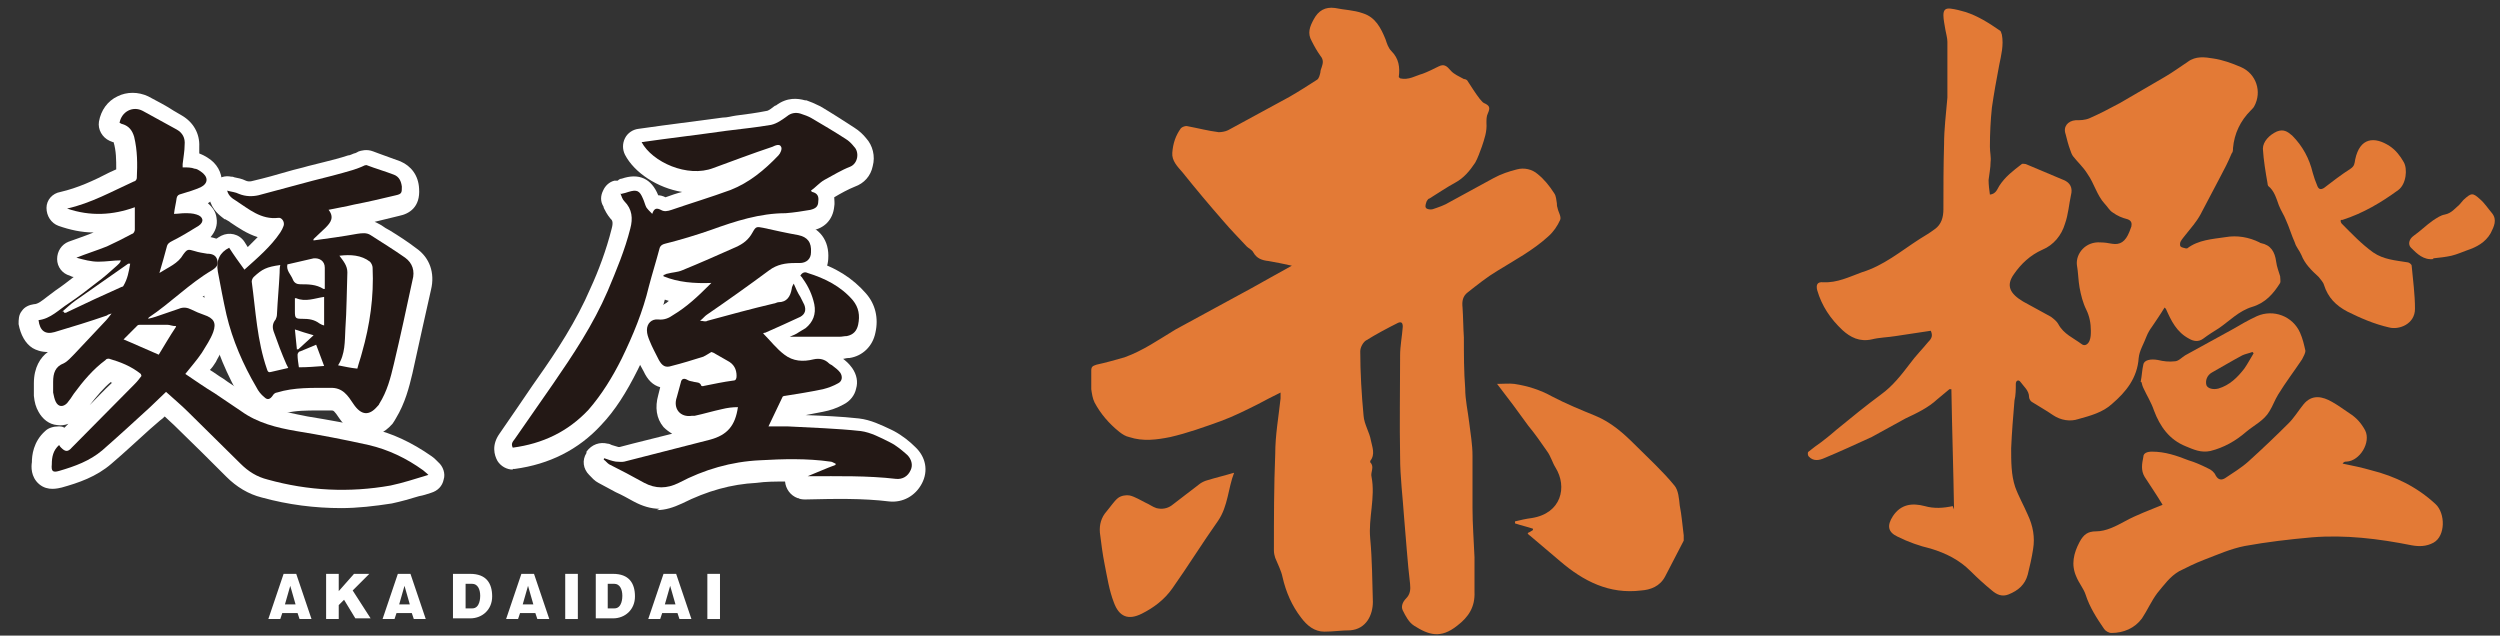 <?xml version="1.0" encoding="UTF-8"?>
<svg id="_レイヤー_1" data-name="レイヤー_1" xmlns="http://www.w3.org/2000/svg" version="1.1" viewBox="0 0 376.4 95.7">
  <rect x="0" y="0" width="376.4" height="95.7" fill="#333333" stroke="none"/>
  <!-- Generator: Adobe Illustrator 29.6.1, SVG Export Plug-In . SVG Version: 2.1.1 Build 9)  -->
  <defs>
    <style>
      .st0 {
        fill: #231815;
      }

      .st1 {
        fill: #fff;
      }

      .st2 {
        fill: #e37a36;
      }
    </style>
  </defs>
  <g>
    <path class="st2" d="M210.8,11.8c1.3.3,2.3-.4,3.4-.7.8-.3,1.6-.7,2.4-1.1.8-.4,1.2-.1,1.8.6.5.6,1.3.9,2,1.3.2,0,.4.1.5.2.6.9,1.2,1.9,1.9,2.8.2.2.4.5.6.6.9.4,1,.7.6,1.6-.2.4-.2.9-.2,1.4.1,1.3-.3,2.4-.7,3.6-.3.8-.6,1.7-1,2.4-.8,1.2-1.7,2.3-3,3-1.3.7-2.6,1.6-3.9,2.4-.2,0-.3.3-.4.4-.1.3-.3.8-.1,1,.1.2.7.3,1,.2.9-.3,1.8-.6,2.6-1.1,2.2-1.2,4.4-2.4,6.6-3.6,1.1-.6,2.3-1,3.5-1.3,1.1-.3,2.3,0,3.1.7,1,.8,1.8,1.8,2.5,2.9.3.4.3,1,.4,1.5,0,.2,0,.4.1.7.1.6.6,1.3.4,1.8-.4.9-1,1.8-1.8,2.5-2.3,2.1-5.1,3.6-7.7,5.2-1.5.9-3,2.1-4.4,3.2-.8.6-.9,1.4-.8,2.3.1,1.5.1,3,.2,4.5,0,2.6,0,5.1.2,7.7,0,1.7.4,3.4.6,5.1.2,1.7.5,3.3.5,5,0,2.6,0,5.3,0,7.9,0,2.5.2,4.9.3,7.4,0,1.7,0,3.5,0,5.2.1,2.3-.9,3.8-2.6,5.1-2.5,2-4.3,1.4-6.5,0-.8-.5-1.3-1.5-1.7-2.3-.3-.6,0-1.3.5-1.8.6-.6.7-1.3.6-2.2-.4-3.3-.6-6.7-.9-10-.2-3-.6-6.1-.6-9.1-.1-5.1,0-10.2,0-15.3,0-1.4.3-2.9.4-4.3,0-.6-.2-.8-.7-.6-1.6.8-3.3,1.7-4.9,2.7-.4.3-.8,1-.8,1.6,0,3.2.2,6.5.5,9.7.1,1.3.9,2.5,1.1,3.7.2,1,.7,2.1-.1,3.1,0,0,0,.2,0,.2.7.7,0,1.5.2,2.2.6,3.1-.5,6.2-.2,9.3.3,3.2.3,6.4.4,9.5,0,2-1,4.1-3.4,4.3-1.3,0-2.6.2-3.9.2-1.5,0-2.6-.9-3.5-2.1-1.4-1.8-2.3-3.9-2.8-6.1-.2-1-.7-1.9-1.1-2.9-.1-.3-.2-.7-.2-1.1,0-4.9,0-9.7.2-14.6,0-2.8.5-5.5.8-8.3,0-.2,0-.5,0-.9-1.2.6-2.4,1.2-3.5,1.8-1.8.9-3.6,1.8-5.5,2.5-2.5.9-5,1.8-7.6,2.4-2,.4-4.1.7-6.2,0-.5-.1-1-.4-1.5-.8-1.5-1.2-2.8-2.7-3.7-4.4-.3-.6-.4-1.3-.5-2,0-.9,0-1.9,0-2.8,0-.6.2-.7.8-.9,1.4-.3,2.8-.7,4.2-1.1,2.8-1,5.2-2.7,7.7-4.2,3.8-2.1,7.6-4.1,11.4-6.2,2-1.1,3.9-2.2,6.1-3.4-1.3-.3-2.4-.5-3.5-.7-1-.1-1.8-.4-2.3-1.3-.2-.4-.7-.6-1-.9-1.2-1.3-2.4-2.5-3.5-3.8-2.1-2.4-4.2-4.9-6.2-7.4-.7-.8-1.6-1.7-1.5-2.9.1-1.4.5-2.6,1.3-3.7.2-.2.7-.4,1-.3,1.6.3,3.1.7,4.7.9.4,0,1-.1,1.4-.3,3.1-1.7,6.1-3.3,9.2-5,1.4-.8,2.8-1.7,4.2-2.6.3-.2.4-.7.5-1.1,0-.3.1-.5.2-.8.2-.6.3-1.1-.2-1.7-.5-.7-.9-1.4-1.3-2.2-.7-1.2-.3-2.2.3-3.3.7-1.3,1.7-1.9,3.2-1.7,1.4.3,2.8.3,4.2.8,1.9.6,2.7,2.2,3.4,3.9.2.6.4,1.3.9,1.8,1.1,1.1,1.3,2.4,1.1,3.9Z"/>
    <path class="st2" d="M230.1,80.2c.3-.1.5-.3.7-.4,0,0,0-.1,0-.2-.9-.3-1.8-.5-2.7-.8,0-.1,0-.2,0-.3.8-.2,1.7-.4,2.5-.5,4.5-.7,5.4-4.7,3.6-7.6-.5-.8-.7-1.7-1.3-2.5-.9-1.3-1.8-2.6-2.8-3.8-1.5-2.1-3-4.1-4.7-6.3,1,0,1.8-.1,2.6,0,2,.3,3.9.9,5.7,1.9,2.1,1.1,4.3,2,6.5,2.9,2.4,1,4.2,2.6,6,4.4,2,2,4.1,3.9,5.9,6.1.6.7.7,2,.8,3,.3,1.5.4,3,.6,4.5,0,.3,0,.6,0,.8-.9,1.8-1.9,3.6-2.8,5.4-.8,1.5-2.2,2-3.6,2.1-4.8.6-8.7-1.4-12.2-4.4-1.5-1.3-3.1-2.6-4.6-3.9-.1,0-.2-.2-.3-.3Z"/>
    <path class="st2" d="M185.8,71.2c-.9,2.3-.9,5-2.4,7.2-2.4,3.4-4.5,6.8-6.9,10.2-1.2,1.7-2.8,2.9-4.6,3.8-2,1-3.4.5-4.2-1.7-.7-1.8-1-3.8-1.4-5.8-.3-1.5-.5-3.1-.7-4.7-.1-1.2.2-2.3,1-3.2.6-.7,1.1-1.5,1.7-2,.5-.4,1.3-.5,1.8-.4.8.2,1.6.7,2.4,1.1.5.2,1,.6,1.6.8.8.2,1.6.1,2.3-.4,1.4-1.1,2.9-2.2,4.3-3.3.3-.2.7-.4,1.1-.5,1.3-.4,2.6-.7,3.9-1.1Z"/>
    <path class="st2" d="M294.2,76.7c-.1-6.1-.3-12.1-.4-18.1,0,0-.2,0-.3,0-.6.5-1.2,1-1.8,1.5-1.4,1.3-3.1,2.1-4.8,2.9-1.7.9-3.4,1.9-5.1,2.8-2.4,1.1-4.8,2.2-7.2,3.2-.7.3-1.6.5-2.3-.3-.1-.1-.2-.6,0-.7.6-.5,1.3-1,2-1.5.8-.6,1.5-1.2,2.2-1.8,2.2-1.8,4.4-3.6,6.7-5.3,1.8-1.3,3.1-3,4.4-4.7.8-1.1,1.8-2.1,2.7-3.2.6-.6.7-1,.4-1.7-1.8.3-3.5.5-5.3.8-1.2.2-2.4.2-3.6.5-1.8.4-3.2-.3-4.4-1.4-1.8-1.7-3.1-3.6-3.8-6-.2-.8,0-1.3.9-1.2,2.1.1,3.9-.8,5.8-1.5,3.3-1,5.9-3.2,8.7-5,.8-.5,1.5-.9,2.3-1.5,1-.7,1.3-1.8,1.3-3,0-3.3,0-6.5.1-9.8,0-2.3.3-4.6.5-7,0-1,0-1.9,0-2.9,0-1.8,0-3.7,0-5.5,0-.6-.2-1.2-.3-1.8-.1-.7-.3-1.5-.3-2.2,0-.8.3-1.1,1.1-1,.8.1,1.5.3,2.2.5,1.9.6,3.6,1.7,5.2,2.8.2.1.2.4.3.6.3,1.6-.1,3.1-.4,4.6-.4,2.1-.8,4.3-1.1,6.4-.2,1.9-.3,3.9-.3,5.9,0,.8.2,1.6.1,2.3,0,.9-.2,1.8-.3,2.7,0,.7.1,1.5.2,2.2.9-.1,1.1-.8,1.4-1.3.9-1.4,2.1-2.3,3.4-3.3.1-.1.5,0,.6,0,1.9.8,3.8,1.6,5.7,2.4,1,.4,1.4,1.2,1.1,2.3-.3,1.4-.4,2.9-.9,4.3-.5,1.7-1.7,3.2-3.4,3.9-1.8.8-3.2,2.1-4.3,3.7-1.2,1.7-.6,2.9,1.4,4.1,1.4.8,2.8,1.5,4.2,2.3.4.3.9.7,1.1,1.1.8,1.5,2.3,2.1,3.5,3,.5.4,1,0,1.2-.5.2-.5.2-1,.2-1.5,0-1.1-.2-2.2-.7-3.2-.5-1-.8-2.2-1-3.3-.2-1.1-.2-2.3-.4-3.4-.2-1.7,1.3-3.6,3.6-3.4.6,0,1.1.1,1.7.2,1.2.2,2-.3,2.6-1.8.1-.3.2-.5.3-.8.1-.5,0-.9-.6-1.1-.8-.2-1.5-.5-2.2-1-.5-.3-.8-.9-1.2-1.3-1.2-1.3-1.6-3.1-2.6-4.5-.6-1-1.5-1.8-2.2-2.7-.2-.3-.3-.6-.4-.9-.3-.8-.5-1.6-.7-2.4-.4-1.1.3-2,1.5-2.1.7,0,1.4,0,2.1-.3,1.6-.7,3.1-1.5,4.6-2.3,2.2-1.3,4.5-2.6,6.7-3.9,1.2-.7,2.3-1.5,3.5-2.3,1.2-.9,2.6-.7,3.8-.5,1.4.2,2.8.7,4.2,1.3,2.3,1,3.2,3.7,2,5.9-.1.2-.3.4-.5.6-1.6,1.6-2.5,3.5-2.7,5.7,0,.3,0,.6-.2.8-.5,1.2-1.1,2.4-1.7,3.5-1,1.9-2,3.8-3,5.7-.6,1.1-1.4,2-2.2,3-.3.4-.6.7-.8,1.1-.1.2-.1.6,0,.7.2.2.5.2.8.3,0,0,.1,0,.2,0,1.7-1.3,3.8-1.4,5.8-1.7,1.7-.3,3.5,0,5.1.8,0,0,.1.1.2.1,1.5.3,2.1,1.3,2.3,2.8.1.8.4,1.5.6,2.2,0,.3.1.8,0,1-1,1.6-2.2,3-4.2,3.6-2,.6-3.4,2.1-5,3.2-.8.5-1.6,1-2.4,1.6-.7.5-1.4.4-2.1,0-1.9-1-2.7-2.7-3.5-4.5,0,0-.1-.1-.2-.2-.6,1-1.3,2-1.9,2.9-.3.4-.6.9-.8,1.4-.4,1.1-1.1,2.2-1.2,3.3-.2,3-1.9,5.1-4,6.9-1.4,1.3-3.3,1.8-5.1,2.3-1.2.4-2.6.2-3.8-.6-1-.7-2.1-1.3-3.2-2-.2-.1-.4-.5-.4-.7,0-1-.8-1.6-1.3-2.3-.3-.4-.7-.2-.7.3,0,.8,0,1.7-.2,2.5-.2,2.4-.4,4.8-.5,7.2,0,2,0,4,.6,5.8.5,1.4,1.3,2.8,1.9,4.2.8,1.7,1.1,3.4.8,5.2-.2,1.3-.5,2.6-.8,3.8-.4,1.5-1.4,2.4-2.9,3-1,.4-1.8,0-2.5-.6-1.1-.9-2.2-1.9-3.2-2.9-1.7-1.7-3.7-2.7-6-3.4-1.7-.4-3.4-1-5-1.8-1.5-.7-1.6-1.7-.7-3.1,1.2-1.8,2.9-2,4.8-1.5,1.4.4,2.8.3,4.2,0Z"/>
    <path class="st2" d="M325.6,76c-.9-1.5-1.8-2.8-2.7-4.2-.6-1-.4-2-.2-3,0-.6.6-.8,1.3-.8,2,0,3.7.6,5.5,1.3,1,.3,1.9.7,2.9,1.2.5.2,1,.6,1.2,1.1.4.7.9.7,1.4.4,1.2-.8,2.5-1.6,3.5-2.5,2.1-1.9,4.1-3.8,6.1-5.8.8-.8,1.4-1.8,2.2-2.8,1.3-1.6,2.9-1.2,4.3-.4.9.5,1.7,1.1,2.6,1.7,1.1.7,1.8,1.5,2.4,2.6.9,1.8-.8,4.6-2.8,4.7-.2,0-.4,0-.6.3,1.5.3,2.9.6,4.3,1,3.6.9,6.9,2.5,9.7,5.1,1.5,1.4,1.5,4.8-.3,5.8-1.1.6-2.2.6-3.3.4-5-1-10-1.6-15-1.2-3.4.3-6.8.7-10.1,1.3-2.1.4-4.1,1.3-6.2,2.1-1.3.5-2.5,1.1-3.7,1.7-1.4.8-2.3,2.1-3.3,3.3-.9,1.2-1.5,2.6-2.3,3.8-1.1,1.5-2.8,2.2-4.6,2.2-.4,0-.9-.3-1.1-.6-1.1-1.6-2.2-3.3-2.8-5.2-.3-.9-1-1.7-1.4-2.7-.8-1.8-.4-3.5.5-5.2.6-1.1,1.2-1.6,2.5-1.6,1.5,0,3-.8,4.3-1.5,1.8-1,3.8-1.7,5.7-2.5Z"/>
    <path class="st2" d="M352.4,33.2c0,.2.1.4.2.5,1.5,1.5,2.9,3,4.7,4.3,1.6,1.1,3.4,1.2,5.2,1.5.2,0,.6.3.6.5.2,2.2.5,4.3.5,6.5,0,2.3-2.4,3.2-3.9,2.8-2.2-.5-4.3-1.4-6.3-2.4-1.7-.9-2.9-2.1-3.5-4-.1-.4-.5-.8-.8-1.2-1.1-1-2.1-2-2.6-3.3-.3-.7-.8-1.2-1-1.9-.5-1.1-.8-2.2-1.3-3.3-.3-.8-.8-1.5-1.1-2.3-.4-1.1-.7-2.2-1.6-2.9,0,0-.1-.2-.1-.4-.3-1.7-.6-3.5-.7-5.2,0-1.1,1-2.1,2.1-2.6,1-.4,1.6,0,2.3.6,1.6,1.6,2.6,3.5,3.1,5.6.2.7.4,1.3.7,2,.2.5.5.6,1,.3,1.3-1,2.6-2,4-2.9.6-.4.6-.8.7-1.4.7-3.3,2.9-3.5,5.2-2,.9.6,1.6,1.5,2.1,2.4.6,1,.4,3.3-.8,4.2-2.6,1.9-5.3,3.5-8.4,4.5,0,0,0,0-.2,0Z"/>
    <path class="st2" d="M322.3,57.5c.2-1,.2-1.8.4-2.6.1-.7,1.1-.9,2.2-.7.8.2,1.7.3,2.5.2.6,0,1.1-.6,1.6-.9,2.4-1.3,4.7-2.6,7.1-3.9,1.2-.7,2.4-1.4,3.7-2,2.5-1.1,5.4,0,6.5,2.5.4.9.6,1.8.8,2.7,0,.4-.3.9-.5,1.3-1.2,1.8-2.5,3.5-3.6,5.3-.5.8-.8,1.7-1.3,2.5-.8,1.4-2.3,2.1-3.5,3.1-1.6,1.4-3.4,2.4-5.4,2.9-1.4.3-2.5-.2-3.7-.7-2.5-1-3.9-3-4.8-5.4-.4-1.2-1.1-2.3-1.6-3.4-.2-.4-.2-.7-.3-.9ZM339.3,53.2c0,0-.1-.2-.2-.2-.5.2-1.1.3-1.5.5-1.5.8-3,1.7-4.6,2.6-.7.4-1,1.2-.8,1.9.2.5,1,.7,1.8.5,1.7-.5,2.9-1.7,3.9-3,.5-.7.9-1.5,1.4-2.3Z"/>
    <path class="st2" d="M366.4,39c-1.5.2-2.5-.8-3.4-1.7-.5-.5-.3-1.3.4-1.8,1-.7,1.9-1.6,2.9-2.3.6-.4,1.2-.8,1.8-.9,1-.2,1.5-.9,2.2-1.5.2-.2.4-.5.6-.7,1.2-1.1,1.4-1.1,2.5-.1.7.6,1.2,1.4,1.8,2.1.8,1,.3,2-.2,3-.8,1.4-2.1,2.1-3.6,2.6-.8.3-1.5.6-2.3.8-.9.2-1.8.3-2.8.4Z"/>
  </g>
  <g>
    <path class="st1" d="M99.3,76.6c-1.3,0-2.6-.4-3.9-1.1-.9-.5-1.8-1-2.7-1.4-.9-.5-1.7-.9-2.6-1.4-.6-.3-1-.8-1.3-1.1,0,0,0,0-.1-.1-.9-.9-1.1-2.2-.4-3.3v-.2c.8-1.1,2-1.5,3.2-1.2.2,0,.4.1.6.2.3.1.7.2,1,.3.1,0,.2,0,.2,0,2.6-.7,5.2-1.3,7.9-2-.5-.3-.9-.6-1.3-1-1.1-1.3-1.3-3-.8-4.8.1-.4.2-.8.3-1.2-1.1-.3-1.9-1.1-2.5-2.4-.2-.4-.4-.7-.6-1.1-.3-.6-.6-1.2-.9-1.8-.4-.9-.6-1.8-.6-2.6,0-1.3.5-2.5,1.4-3.3.9-.8,2.1-1.1,3.3-1,.1,0,.4-.2.5-.3.2-.1.5-.3.7-.5-.7-.2-1.3-.4-1.9-.6-.9-.4-1.6-1.3-1.7-2.2v-.2c-.1-1.2.6-2.4,1.8-2.8h.1c.2-.1.4-.2.7-.3.3,0,.6-.1.9-.2.4,0,.7-.1.9-.2,1.4-.6,2.7-1.2,4.1-1.7,1.3-.6,2.7-1.2,4-1.7.7-.3,1-.6,1.2-1,1.2-2.2,2.7-2.4,4.5-2h0c1.2.3,2.4.6,3.6.8.6.1,1.1.2,1.7.4,2.8.6,4.3,2.6,4.1,5.4-.1,1.8-1.2,3.2-2.7,3.8.2.5.5,1.1.7,1.6,0,.1.1.2.2.3.2.3.3.7.5,1.1.8,2.1,0,4.2-2,5.1-.7.4-1.5.7-2.2,1,0,0,.2.1.2.2.4.4,1.1.4,2,.2,1.7-.4,3.3,0,4.6,1.1.2,0,.4.2.7.4,0,0,.1.1.2.2.4.3.9.7,1.4,1.4.7,1,.9,2.1.6,3.1-.2,1-.9,1.9-1.9,2.4-.9.5-2,.9-3.1,1.1-.9.2-1.7.3-2.6.5,2.6.1,5.3.2,8,.5,1.8.2,3.4,1,4.9,1.7l.4.2c1.3.7,2.4,1.6,3.2,2.4,1.6,1.5,2,3.6,1,5.5-1,1.9-2.9,2.9-4.9,2.7-4.1-.5-8.2-.4-12.7-.3-.5,0-.9-.1-1-.2h-.1c-1.1-.4-1.8-1.4-1.9-2.5,0,0,0,0,0,0-1.4,0-2.9,0-4.3.2-3.8.2-7.4,1.2-11.2,3.1-1.3.6-2.5,1-3.8,1ZM100.1,71.1c-.1,0-.2,0-.3,0,.1,0,.2,0,.3,0ZM128.1,69.7c1.6,0,3.3,0,4.9.2-.1,0-.3-.2-.4-.2l-.4-.2c-1.1-.5-2.2-1.1-3-1.2-.7,0-1.5-.1-2.2-.2.6.4,1,.9,1.2,1.6ZM112.8,64.8c-.5,1.1-1.1,2-1.9,2.7,1-.2,2.1-.3,3.1-.3,0,0,0,0,0,0-.3-.2-.6-.5-.8-.8-.3-.5-.4-1-.4-1.5ZM112.3,59.6c.1,0,.3.2.4.3.6.6.9,1.4.8,2.2,0,.4-.1.9-.2,1.3l.2-.4c.6-1.2,1.2-2.4,1.7-3.6.4-.9,1.3-1.5,2.4-1.7.4,0,.7-.1,1.1-.2-.9-.2-1.6-.6-2.3-1.2-1-.8-1.8-1.6-2.5-2.5-.3-.3-.6-.6-.9-1-.6-.6-.9-1.5-.7-2.4-1.2.3-2.4.6-3.6,1,.2,0,.3.2.5.3.4.3.8.5,1.2.7,1.8.9,2.8,2.5,2.9,4.6,0,1.2-.3,2-.9,2.6ZM102.7,59.3s0,0,0,0c0,0,0,0,0,0ZM126.6,53.6s0,0,0,0c0,0,0,0,0,0ZM100.6,51.4c.2.3.3.7.5,1,0,.2.2.3.2.5,1.1-.3,2.3-.7,3.7-1.1,0,0,0,0,.1,0-.9-.2-1.6-.7-1.9-1.5-.1,0-.2.1-.3.2-.5.3-1.3.8-2.3,1ZM105.1,51.7s0,0,0,0c0,0,0,0,0,0ZM109.1,41.5c.2.2.3.4.4.6,0,.2.2.4.2.6,1.5-1.1,3.1-2.2,4.6-3.4.7-.5,1.4-.9,2.2-1.2-.4,0-.9-.2-1.3-.3-.8,1.1-1.9,1.9-3.3,2.5-.9.4-1.8.8-2.7,1.2Z"/>
    <path class="st1" d="M77.2,70.7c-.9,0-1.8-.5-2.3-1.3-.5-.9-.9-2.4.3-4.1h0c1.7-2.5,3.4-4.9,5-7.3l.7-1c2.9-4.1,5.9-8.7,8-13.6,1.2-2.6,2.4-5.8,3.2-9,.3-1.1,0-1.3-.2-1.5-.5-.6-.8-1.2-1-1.6,0,0,0-.2-.1-.3-.4-.7-.4-1.5,0-2.3.3-.7.9-1.3,1.7-1.5h.5c.2-.2.4-.3.6-.3,2.6-.9,4.5,0,5.5,2.5.3,0,.7.1,1.1.3.8-.3,1.7-.6,2.5-.8-3.7-.6-7.2-2.9-8.6-5.6-.4-.8-.4-1.7,0-2.5.4-.8,1.2-1.3,2-1.4l3.6-.5c3-.4,6.1-.8,9.1-1.2.7,0,1.3-.2,2-.3,1.6-.2,3.1-.4,4.6-.7.3,0,.9-.5,1.3-.8h.1c1.7-1.3,3.3-1.1,4.4-.8h.2c.6.2,1.3.5,2.1.9,1.7,1,3.4,2.1,5.1,3.2.8.5,1.4,1.1,1.8,1.6,1,1.1,1.4,2.7,1,4.2-.3,1.5-1.3,2.6-2.7,3.1-1,.4-2.1,1-3.1,1.6,0,.4.1.9,0,1.4-.2,2-1.5,3.3-3.4,3.6h-.4c-1.1.3-2.3.5-3.6.5-3.3,0-6.5,1-10.3,2.4-1.9.7-3.9,1.3-5.8,1.8h-.5c0,.5-.2.8-.3,1.2-.4,1.3-.7,2.5-1,3.7-.9,3.7-2.3,7.4-4.3,11.4-1.7,3.4-3.4,6.1-5.5,8.3-3.4,3.7-7.8,5.9-13,6.6-.1,0-.2,0-.3,0ZM95.3,42.4c-.4,1.1-.9,2.1-1.3,3.1-2.3,5.4-5.5,10.2-8.6,14.5l-.7,1c-.5.7-1,1.4-1.5,2.1,1.3-.7,2.4-1.7,3.4-2.8,1.7-1.8,3.1-4.1,4.6-7,1.8-3.7,3.1-7,3.9-10.4,0-.2.1-.4.2-.7ZM97.6,35.4c0,0,0,.2,0,.2,0,0,0,.1,0,.2.1-.1.2-.3.4-.4,0,0-.2,0-.3,0ZM98,34.5s0,0,0,0c0,0,0,0,0,0ZM121.8,32.1s0,0,0,0c0,0,0,0,0,0ZM119.4,20.7c.4.4.6.8.6.9.7,1.6-.2,3.4-.9,4.2-1.4,1.5-3.2,3.2-5.5,4.6,1.5-.3,3.1-.5,4.7-.5.4,0,.8,0,1.2,0-.2-1,.1-2,.9-2.7.2-.1.4-.3.5-.5.5-.4,1.1-.9,1.8-1.4.9-.6,1.9-1.2,3-1.7-1.6-1-3.3-2-4.8-3-.2-.1-.6-.2-.9-.3-.2.1-.4.3-.6.4ZM104.6,23.6c.6,0,1.2,0,1.8-.2-.6,0-1.2.2-1.8.2Z"/>
    <path class="st1" d="M122.7,54c-.6,0-1.2,0-1.9,0h-1.9c-1.3,0-2.3-.9-2.6-2.1-.3-1.2.3-2.5,1.5-3,.2,0,.3-.1.5-.2.3-.1.6-.3.8-.4.2-.1.4-.2.5-.3.4-.3.4-.5.3-1-.2-1-.6-1.8-1.2-2.7l-.4-.5c-.6-.8-.7-1.9-.3-2.8.8-1.6,2.5-2.4,4.3-1.8,3.5,1,6.1,2.7,8.1,5,1.4,1.6,1.9,3.7,1.4,5.9-.4,2-1.9,3.5-3.9,3.8h-.2c-.3,0-.8.2-1.3.2-1.3,0-2.6,0-3.9,0ZM125.3,46.5c0,.7,0,1.4-.1,2.1.4,0,.9,0,1.3,0,0,0,.1,0,.2,0,0-.6-.2-.9-.3-1-.3-.4-.7-.8-1.1-1.1Z"/>
    <path class="st1" d="M51.4,76.5c-4,0-8-.5-12-1.6-2-.5-3.8-1.6-5.3-3.1-2.3-2.3-4.8-4.8-7.9-7.8-.4-.4-.9-.8-1.4-1.3-.2.2-.4.4-.7.6l-1.5,1.3c-1.9,1.7-3.8,3.5-5.8,5.2-2.3,2-5,2.9-7.5,3.6-.5.1-2.1.6-3.4-.5-1.3-1.1-1.2-2.7-1.1-3.3,0-1,.2-3.1,2-4.7.5-.5,1.3-.7,2-.7.3,0,.6,0,.9.2.2-.2.4-.4.6-.6-.5.2-1.1.3-1.7.2-1.2-.1-2.2-.9-2.8-2-.4-.7-.6-1.4-.7-2.4,0-.6,0-1.1,0-1.5,0-.1,0-.3,0-.4,0-2.4,1-3.9,2.1-4.7-1,0-1.8-.3-2.3-.6-1.1-.7-1.8-2-2.1-3.6,0-.7,0-1.4.5-2,.4-.6,1.1-.9,1.8-1,.6,0,1.2-.5,2.1-1.2.4-.3.8-.6,1.2-.9.9-.6,1.8-1.3,2.7-2-.2,0-.4-.1-.6-.2-1.1-.3-1.9-1.3-1.9-2.5,0-1.2.7-2.2,1.7-2.6.5-.2.9-.3,1.4-.5.8-.3,1.7-.6,2.4-.9-1.8,0-3.6-.4-5.3-1-1.1-.4-1.8-1.5-1.8-2.7,0-1.2.9-2.2,2.1-2.4,2.6-.6,5-1.7,7.5-3,.3-.1.6-.3.9-.4,0-1.4,0-2.8-.4-4.1,0,0,0,0,0,0,0,0,0,0-.1,0l-.5-.2c-1.1-.5-1.8-1.7-1.6-2.9.3-1.7,1.3-3.1,2.8-3.8,1.4-.7,3.1-.7,4.6,0,1.3.7,2.7,1.4,3.9,2.2.4.2.8.5,1.2.7,1.7,1,2.7,2.7,2.6,4.7,0,.3,0,.6,0,1,.5.2.9.4,1.2.6,1.5.9,2.2,2.3,2.2,3.7,0,1.3-.8,2.4-2.1,3.2.7.6,1.2,1.3,1.3,2.2.2,1.1-.2,2.1-.9,2.9,1,.2,2.7.7,3.3,2.8.2.9.5,3.1-2.1,4.6-.8.5-1.6,1-2.4,1.6.2,0,.4.2.7.2.6.2,2.3.7,3.1,2.4.5,1.1.5,2.4,0,3.7-.5,1.2-1.1,2.2-1.6,3.1l-.2.4c-.3.5-.6.9-.9,1.2.7.4,1.3.9,2,1.3l.7.5c1.1.7,2.2,1.5,3.3,2.3,2,1.4,4.3,2,7.2,2.6l1.5.3c3.1.5,6.4,1.1,9.6,1.8,3.1.7,6.1,2.1,9.1,4.2.3.2.5.4.7.6,0,0,.2.2.3.3.7.6,1.1,1.7.8,2.6-.2,1-.9,1.7-1.9,2-.6.2-1.2.4-1.8.5-1.3.4-2.7.8-4.1,1.1-2.6.4-5.1.7-7.7.7ZM33.4,63.5c1.7,1.6,3.1,3.1,4.5,4.5.8.8,1.8,1.4,2.9,1.7,5.5,1.5,11.1,1.8,16.7.9-.9-.4-1.8-.6-2.7-.9-3.1-.7-6.2-1.2-9.3-1.8l-1.5-.3c-3.1-.6-6.5-1.4-9.4-3.5-.4-.3-.7-.5-1.1-.8ZM16.7,57.5c-1.1.9-2.1,2.1-3.2,3.5,1.1-1.1,2.2-2.3,3.4-3.4,0,0-.1,0-.2,0ZM23.8,56.6s0,0,0,0c0,0,0,0,0,0,0,0,.2,0,.3,0,0,0-.2,0-.3,0ZM25,56.4c-.1,0-.2,0-.3.1.1,0,.2,0,.3,0,0,0,0,0,0-.1ZM19,46.4c.1.3.2.6.3.9.1,0,.2-.1.3-.2,0,0,0-.1,0-.2.1-.2.4-.8,1-1.2.9-.6,1.7-1.3,2.6-1.9-.4,0-.7-.2-1.1-.5-.1,0-.2-.2-.3-.3-.2.6-.4,1.2-.8,1.8-.5.9-1.2,1.2-1.5,1.3-.2,0-.4.2-.6.3ZM21,42.5h0s0,0,0,0ZM21.1,37.9c.1,0,.2.2.3.2.1,0,.2.2.3.3.1-.5.3-.9.4-1.4-.3.4-.6.7-1,.9ZM22,29.5c.6.5.9,1.2.9,2v.9c0,.9,0,1.7,0,2.6,0,0,0,0,0,.1.4-.5.8-.8,1.1-1,0,0,0,0,0,0-.6-.6-.8-1.5-.6-2.3,0-.3.1-.5.1-.8.1-.6.2-1,.3-1.5,0-.6.4-1.7,1.5-2.4,0,0,0,0,0,0-.5-.6-.7-1.3-.6-2h0c0-.2,0-.3,0-.4,0-.3,0-.6,0-.9,0-.6.1-1.2.2-1.8-.4-.2-.8-.4-1.1-.7-.3-.2-.6-.4-.9-.5.5,2.3.4,4.5.3,6.4,0,.9-.5,1.7-1.2,2.3ZM18.9,25.2s0,0,0,0c0,0,0,0,0,0ZM17.4,21.5h0Z"/>
    <path class="st1" d="M55.3,65.6c0,0-.2,0-.3,0-1.5-.1-2.8-1-3.9-2.6h0c-.8-1.2-.9-1.2-1.2-1.2-.7,0-1.3,0-2,0-1.7,0-3.4,0-4.9.4-.7.8-1.4,1-2,1.1-.6,0-1.7.1-2.9-.9-.7-.6-1.3-1.3-1.7-2.1-2.2-3.8-3.9-7.7-4.8-11.7-.5-2-.9-4.2-1.3-6.7-.5-2.8.6-5.1,3-6.4,1.2-.6,2.7-.3,3.5.9l.5.8c.5-.5,1-1,1.5-1.5-1.6-.5-2.9-1.4-4.1-2.2-.2-.2-.5-.3-.8-.5h-.1c-.6-.5-1.9-1.3-2.3-3.2-.2-.9.1-1.8.8-2.5.7-.6,1.6-.9,2.5-.7.2,0,.3,0,.5.1.5.1,1.1.2,1.7.5.2.1.6.2,1.2,0,1.7-.4,3.5-.9,5.2-1.4,1-.3,2-.5,3-.8.8-.2,1.6-.4,2.4-.6,1.2-.3,2.4-.6,3.6-1,.3,0,.6-.2.9-.3.2,0,.5-.2.7-.3.3-.1,1.2-.4,2.2,0l.8.3c1.1.4,2.2.8,3.3,1.2,1.6.7,2.7,2.1,2.8,4.1.2,2.8-1.5,3.8-3,4.1-1.2.3-2.5.6-3.7.9.3.1.6.3,1,.5.4.3.9.6,1.3.8,1.3.8,2.7,1.7,4,2.7,2,1.4,2.8,3.7,2.2,6.2-.4,1.9-.9,3.9-1.3,5.8-.5,2.2-1,4.5-1.5,6.8-.5,2.1-1.1,4.5-2.5,6.8h0c-.1.2-.3.5-.5.8-1.4,1.6-2.8,1.9-3.8,1.9ZM54.6,58.7c.2.3.5.6.6.9.4-.7.6-1.4.9-2.2-.3.6-.9,1.1-1.5,1.4ZM38.9,58.8s0,0,0,0c0,0,0,0,0,0ZM58.8,41.2c0,1.9,0,3.9-.3,5.9.3-1.6.7-3.2,1.1-4.8.1-.5,0-.5-.1-.6-.2-.2-.5-.3-.7-.5ZM44.5,37.1s0,0,0,0c0,0,0,0,0,0,0,0,.1,0,.2,0,0,0,0-.1,0-.2ZM43.9,31.3c.2.2.5.4.6.6.6.7.9,1.7.9,2.7l.5-.5c.3-.3.7-.6,1-.9-.3-.6-.3-1.3,0-2,.1-.3.3-.6.5-.8-.8.2-1.7.4-2.5.7-.3,0-.6.2-.9.3ZM54.4,27.9s0,0,0,0h0Z"/>
    <g>
      <path class="st0" d="M107.1,53c-.5.3-.8.5-1.2.7-1.6.5-3.2,1-4.8,1.4-.9.3-1.4,0-1.9-.9-.5-1-1-1.9-1.4-2.9-.2-.5-.4-1-.4-1.6,0-1,.7-1.7,1.7-1.6.9.1,1.6-.2,2.3-.7,2-1.2,3.7-2.8,5.3-4.4,0,0,.2-.2.4-.4-2.6.1-5-.1-7.2-1,0,0,0-.2,0-.2.2,0,.4-.2.6-.2.7-.2,1.5-.2,2.2-.5,2.7-1.1,5.4-2.3,8.1-3.5,1.1-.5,1.9-1.1,2.5-2.2.5-.9.6-.9,1.6-.7,1.8.4,3.6.8,5.3,1.1,1.4.3,2,1.1,1.9,2.6,0,1-.7,1.6-1.7,1.6-.2,0-.5,0-.7,0-1.4,0-2.7.2-3.9,1.1-3.1,2.3-6.2,4.5-9.4,6.7-.3.2-.5.5-1,.9.5,0,.8.2,1.1,0,3.3-.9,6.6-1.8,10-2.6.2,0,.5-.2.7-.2,1.3,0,1.8-.9,2-2,0-.3.2-.6.3-.8.3.7.6,1.4,1,2,.2.4.4.8.6,1.2.3.8.1,1.4-.6,1.8-1.7.8-3.5,1.6-5.3,2.4-.1,0-.2,0-.3.1,1.1,1.1,2,2.3,3.2,3.2,1.3,1,2.8,1.1,4.4.7.9-.2,1.7,0,2.3.6.2.2.4.2.6.4.4.3.8.6,1.1,1,.4.6.3,1.3-.3,1.6-.7.4-1.5.7-2.3.9-1.9.4-3.8.7-5.7,1-.2,0-.4.1-.4.2-.7,1.5-1.4,2.9-2.1,4.4,1,0,2,0,2.9,0,3.7.2,7.3.3,11,.7,1.5.2,3,1,4.4,1.7,1,.5,1.8,1.2,2.6,1.9.6.6.9,1.5.5,2.3-.4.9-1.2,1.4-2.2,1.3-4.3-.5-8.7-.4-13-.4,0,0,0,0-.3,0,1.5-.6,2.8-1.2,4.2-1.7,0,0,0-.1,0-.2-.3-.1-.5-.3-.8-.3-3.5-.5-7.1-.4-10.6-.2-4.3.2-8.4,1.4-12.2,3.4-1.8.9-3.5.9-5.2,0-1.8-1-3.5-1.9-5.3-2.8-.3-.2-.5-.5-.8-.7,0,0,0-.2.1-.2.6.2,1.1.4,1.7.5.4,0,.9.1,1.3,0,4.3-1.1,8.6-2.2,12.9-3.3,2.6-.7,3.8-2.1,4.2-4.9-.8,0-1.6.1-2.4.3-1.4.3-2.7.7-4.1,1-.1,0-.3,0-.4,0-1.8.3-2.9-1.1-2.3-2.8.2-.7.4-1.5.6-2.2.1-.6.5-.7,1-.4.3.2.7.2,1,.3.4.1.9,0,1.1.6,0,0,.2.1.4,0,1.5-.3,2.9-.6,4.4-.8.4,0,.5-.3.5-.7,0-1-.4-1.8-1.4-2.3-.7-.4-1.4-.8-2.1-1.2Z"/>
      <path class="st0" d="M93.5,29.2c.5-.1.8-.2,1.1-.3,1.3-.4,1.7-.2,2.2,1,.2.4.3.9.5,1.3.2.3.5.6.9,1,.3-.9.7-.9,1.3-.6.5.3,1,.2,1.6,0,2.9-1,5.9-1.9,8.9-3,2.8-1.1,5.1-3,7.2-5.2.3-.3.6-1,.4-1.3-.2-.5-.9-.2-1.3,0-3,1-5.9,2.1-8.9,3.2-3.9,1.5-9.2-.9-10.8-3.9,4.2-.6,8.5-1.1,12.7-1.7,2.3-.3,4.5-.5,6.8-.9.9-.2,1.7-.8,2.4-1.3.6-.5,1.3-.6,2-.4.6.2,1.2.4,1.7.7,1.7,1,3.4,2,5.1,3.1.5.3.9.7,1.3,1.2.8.8.6,2.5-.6,3-1.3.5-2.6,1.3-3.9,2-.7.4-1.3,1.1-2,1.6.1.1.1.2.2.2.8.2,1,.7.9,1.4,0,.8-.4,1.1-1.2,1.3-1.2.2-2.4.4-3.7.5-3.9,0-7.6,1.2-11.2,2.5-2.3.8-4.6,1.5-7,2.1-.4.1-.7.3-.8.7-.5,1.9-1.1,3.8-1.6,5.7-.9,3.8-2.4,7.4-4.1,10.9-1.4,2.8-3,5.4-5,7.7-3.1,3.3-6.9,5.1-11.4,5.7-.3-.6,0-.9.3-1.3,1.9-2.7,3.8-5.5,5.7-8.2,3.1-4.5,6.1-9,8.3-14.1,1.3-3.1,2.6-6.2,3.4-9.4.4-1.5.3-2.9-.9-4.1-.3-.3-.4-.7-.6-1.2Z"/>
      <path class="st0" d="M118.9,50.7c.5-.2,1-.4,1.4-.7.3-.2.7-.4,1-.6,1.1-.9,1.6-2.1,1.3-3.6-.3-1.4-.9-2.7-1.7-3.8-.1-.2-.2-.3-.4-.5.3-.5.7-.6,1.1-.4,2.6.8,5,2,6.8,4.1.9,1.1,1.1,2.3.8,3.7-.2.9-.7,1.5-1.7,1.7-.4,0-.7.1-1.1.1-2.5,0-5,0-7.7,0Z"/>
      <path class="st0" d="M21.2,56.3c-1.5-1.2-3.1-1.8-4.8-2.3-.1,0-.4,0-.5.2-1.9,1.4-3.4,3.2-4.8,5.1-.3.5-.6.9-1,1.4-.6.6-1.3.6-1.7-.2-.2-.4-.3-.9-.4-1.4,0-.5,0-1.1,0-1.6,0-1.3.3-2.3,1.6-2.8.6-.3,1.1-.9,1.6-1.4,1.6-1.7,3.2-3.4,4.8-5.1.2-.2.4-.5.8-1-.4.1-.6.2-.7.3-2.6.9-5.2,1.7-7.9,2.5-1.4.4-2.2-.2-2.4-1.8,1.8-.2,3.1-1.6,4.5-2.5,1.5-1,2.8-2,4.2-3.1,1.1-.8,2.1-1.7,3.1-2.6.2-.2.5-.4.6-.8-1.1,0-2.2.2-3.4.2-1.1,0-2.2-.3-3.3-.6,1.5-.6,3.1-1.1,4.6-1.7,1.3-.6,2.5-1.2,3.8-1.9.2,0,.4-.4.4-.6,0-1.1,0-2.2,0-3.4-3.3,1.2-6.7,1.4-10.2.2,3.6-.8,6.8-2.6,10.1-4.1.2,0,.4-.3.4-.5.1-2.1.1-4.1-.4-6.2-.3-1-.8-1.6-1.7-1.9-.2,0-.4-.2-.5-.2.3-1.7,2-2.6,3.5-1.8,1.7.9,3.4,1.9,5.1,2.8.9.5,1.3,1.3,1.2,2.3,0,1-.2,1.9-.3,2.9,0,.2,0,.4,0,.5.7,0,1.3,0,1.8.2.3,0,.6.2.9.4,1.2.8,1.2,1.8,0,2.4-.9.4-1.9.7-2.9,1-.4.1-.6.2-.7.6-.1.8-.3,1.5-.4,2.4.6,0,1.1-.1,1.6-.1.6,0,1.2,0,1.8.2,1,.3,1.2,1.1.3,1.7-1.3.8-2.6,1.6-4,2.3-.4.2-.7.4-.8.9-.3,1.2-.7,2.5-1.1,3.9,1.4-.9,2.8-1.4,3.6-2.8.6-.8.7-.8,1.7-.5.6.2,1.3.3,1.9.4.7,0,1.3.2,1.5.9.2.7,0,1.1-.8,1.6-3.4,2-6.2,4.9-9.5,7.1,0,0,0,0-.1.2.4-.1.8-.2,1.1-.3,1.2-.4,2.3-.8,3.5-1.2.7-.3,1.3-.2,1.9.1.6.3,1.3.6,1.9.8,1.5.5,1.9,1.2,1.4,2.6-.4,1.1-1.1,2.1-1.7,3.1-.4.6-.8,1.1-1.2,1.6-.4.5-.8,1-1.3,1.6,1.5,1,2.9,2,4.4,2.9,1.3.9,2.7,1.8,4,2.7,2.5,1.8,5.4,2.5,8.3,3,3.7.6,7.3,1.3,10.9,2.1,3,.7,5.7,2,8.2,3.8.2.2.4.3.8.7-2,.6-3.8,1.2-5.7,1.6-6.2,1.1-12.4.8-18.5-.9-1.6-.4-2.9-1.2-4.1-2.4-2.6-2.6-5.3-5.2-7.9-7.8-1-1-2.2-2-3.3-3-.8.8-1.6,1.5-2.4,2.3-2.4,2.2-4.8,4.4-7.2,6.5-1.9,1.6-4.1,2.4-6.5,3.1-1,.3-1.2,0-1.1-1,0-1.1.2-2.1,1.1-2.9.1.2.2.3.3.4.6.6,1,.7,1.6,0,3.2-3.2,6.3-6.4,9.5-9.6.4-.4.7-.8,1-1.2ZM26.5,49.1c-.6,0-.9-.2-1.3-.2-1.4,0-2.7,0-4.1,0-.1,0-.3,0-.4.1-.7.7-1.4,1.4-2.1,2.1,1.7.7,3.4,1.5,5.3,2.3.8-1.3,1.6-2.7,2.6-4.2ZM9.6,46.9c0,0,0,.1.1.2.1,0,.3,0,.4-.1,2.7-1.3,5.5-2.6,8.2-3.8.1,0,.3-.1.3-.2.6-1,.8-2.1,1-3.3-.2,0-.2,0-.3,0-2.7,1.9-5.3,3.7-8,5.6-.7.5-1.3,1.1-1.9,1.6Z"/>
      <path class="st0" d="M49.4,31.5c1,1.2.4,2-.4,2.8-.6.6-1.2,1.1-1.8,1.7,0,0,0,.2,0,.2,2.2-.3,4.4-.6,6.6-1,.7-.1,1.4-.2,2,.2,1.7,1.1,3.5,2.2,5.2,3.4,1.1.8,1.5,2,1.1,3.4-.9,4.2-1.8,8.4-2.8,12.6-.5,2.1-1,4.1-2.2,6,0,.1-.2.3-.3.4-1.2,1.4-2.4,1.4-3.6-.4-.8-1.2-1.6-2.5-3.5-2.4-2.7,0-5.4-.1-8,.7-.2,0-.5.2-.6.4-.4.6-.8.8-1.3.3-.5-.4-.9-.9-1.2-1.5-2-3.4-3.6-7.1-4.5-10.9-.5-2.2-.9-4.4-1.3-6.5-.3-1.7.3-2.9,1.7-3.6.7,1.1,1.5,2.2,2.3,3.3,2-1.8,4-3.5,5.4-5.6.2-.3.4-.7.5-1,.2-.6-.3-1.3-.8-1.2-2.6.3-4.4-1.3-6.4-2.6-.5-.3-1.1-.7-1.3-1.5.7.2,1.2.2,1.8.5,1,.4,2,.4,2.9.2,2.7-.7,5.5-1.5,8.2-2.2,2-.5,4-1,6-1.6.6-.2,1.2-.4,1.8-.7.1,0,.3-.1.4,0,1.3.5,2.7.9,4,1.4.8.3,1.1,1,1.2,1.8,0,.9,0,1.1-.9,1.3-2.1.5-4.2,1-6.3,1.4-1.2.3-2.5.5-3.9.8ZM51.1,38.5c.6.8,1.2,1.5,1.2,2.5-.1,2.8-.1,5.7-.3,8.5-.1,1.9,0,3.8-1.1,5.5,0,0,0,0,0,0,1,.2,1.9.4,2.9.5,0,0,0,0,0,0,.2-.8.5-1.6.7-2.4,1.2-4.2,1.8-8.4,1.6-12.8,0-.3-.2-.7-.4-.9-1.3-1-2.9-1.1-4.6-.9ZM42.2,39.9c-2.1.3-2.7.6-4,1.8-.2.2-.3.5-.3.7.6,4.4.8,8.9,2.3,13.2.1.4.3.5.6.4.9-.2,1.7-.4,2.6-.6-.1-.2-.2-.4-.3-.6-.7-1.6-1.3-3.2-1.9-4.9-.2-.6-.2-1.2.3-1.8.1-.2.2-.5.2-.8.1-2.1.3-4.1.4-6.2,0-.4,0-.8.1-1.2ZM43.3,39.7c-.3,1,.5,1.6.8,2.4.2.5.6.7,1.1.7,1.2,0,2.4,0,3.5.7,0,0,0,0,.2,0,0-1.1,0-2.2,0-3.2,0-1-.8-1.5-1.7-1.4-1.3.3-2.6.6-3.9.9ZM44.4,44.9c0,.1,0,.2,0,.3,0,.6,0,1.1,0,1.7,0,1,.1,1.1,1.1,1.1,1,0,1.8.1,2.6.7.2.1.3.2.7.3v-4.3c-1.4.2-2.8.8-4.2.2ZM47.6,51.9c-.9.4-1.7.7-2.4,1-.2,0-.4.3-.4.5,0,.6.1,1.2.2,1.9,1.3,0,2.5-.1,3.8-.2-.4-1.1-.8-2.1-1.2-3.2ZM47.3,50.5c-1.1-.3-2-.6-2.9-.9.1,1,.2,2,.3,3,0,0,.1,0,.2,0,.8-.7,1.5-1.4,2.4-2.2Z"/>
    </g>
  </g>
  <g>
    <g>
      <path class="st1" d="M42.5,92.3l-.3.9h-1.8l2.3-6.8h1.9l2.3,6.8h-1.8l-.3-.9h-2.3ZM44.5,91l-.8-2.8-.8,2.8h1.6Z"/>
      <path class="st1" d="M51,91.2v2h-1.9v-6.8h1.9v2.6l2.3-2.6h2.3l-2.5,2.5,2.7,4.2h-2.3l-1.7-2.8-.8.8Z"/>
      <path class="st1" d="M59.7,92.3l-.3.9h-1.8l2.3-6.8h1.9l2.3,6.8h-1.8l-.3-.9h-2.3ZM61.7,91l-.8-2.8-.8,2.8h1.6Z"/>
    </g>
    <g>
      <path class="st1" d="M68.2,86.4h2.6c2.4,0,3.3,1.4,3.3,3.4s-1.5,3.3-3.3,3.3h-2.6v-6.8ZM70.1,91.6h1c1.2,0,1.2-1.7,1.2-1.9,0-1-.4-1.8-1.2-1.8h-1v3.7Z"/>
      <path class="st1" d="M78.3,92.3l-.3.9h-1.8l2.3-6.8h1.9l2.3,6.8h-1.8l-.3-.9h-2.3ZM80.3,91l-.8-2.8-.8,2.8h1.6Z"/>
      <path class="st1" d="M87,93.2h-1.9v-6.8h1.9v6.8Z"/>
      <path class="st1" d="M89.7,86.4h2.6c2.4,0,3.3,1.4,3.3,3.4s-1.5,3.3-3.3,3.3h-2.6v-6.8ZM91.5,91.6h1c1.2,0,1.2-1.7,1.2-1.9,0-1-.4-1.8-1.2-1.8h-1v3.7Z"/>
      <path class="st1" d="M99.7,92.3l-.3.9h-1.8l2.3-6.8h1.9l2.3,6.8h-1.8l-.3-.9h-2.3ZM101.7,91l-.8-2.8-.8,2.8h1.6Z"/>
      <path class="st1" d="M108.4,93.2h-1.9v-6.8h1.9v6.8Z"/>
    </g>
  </g>
</svg>